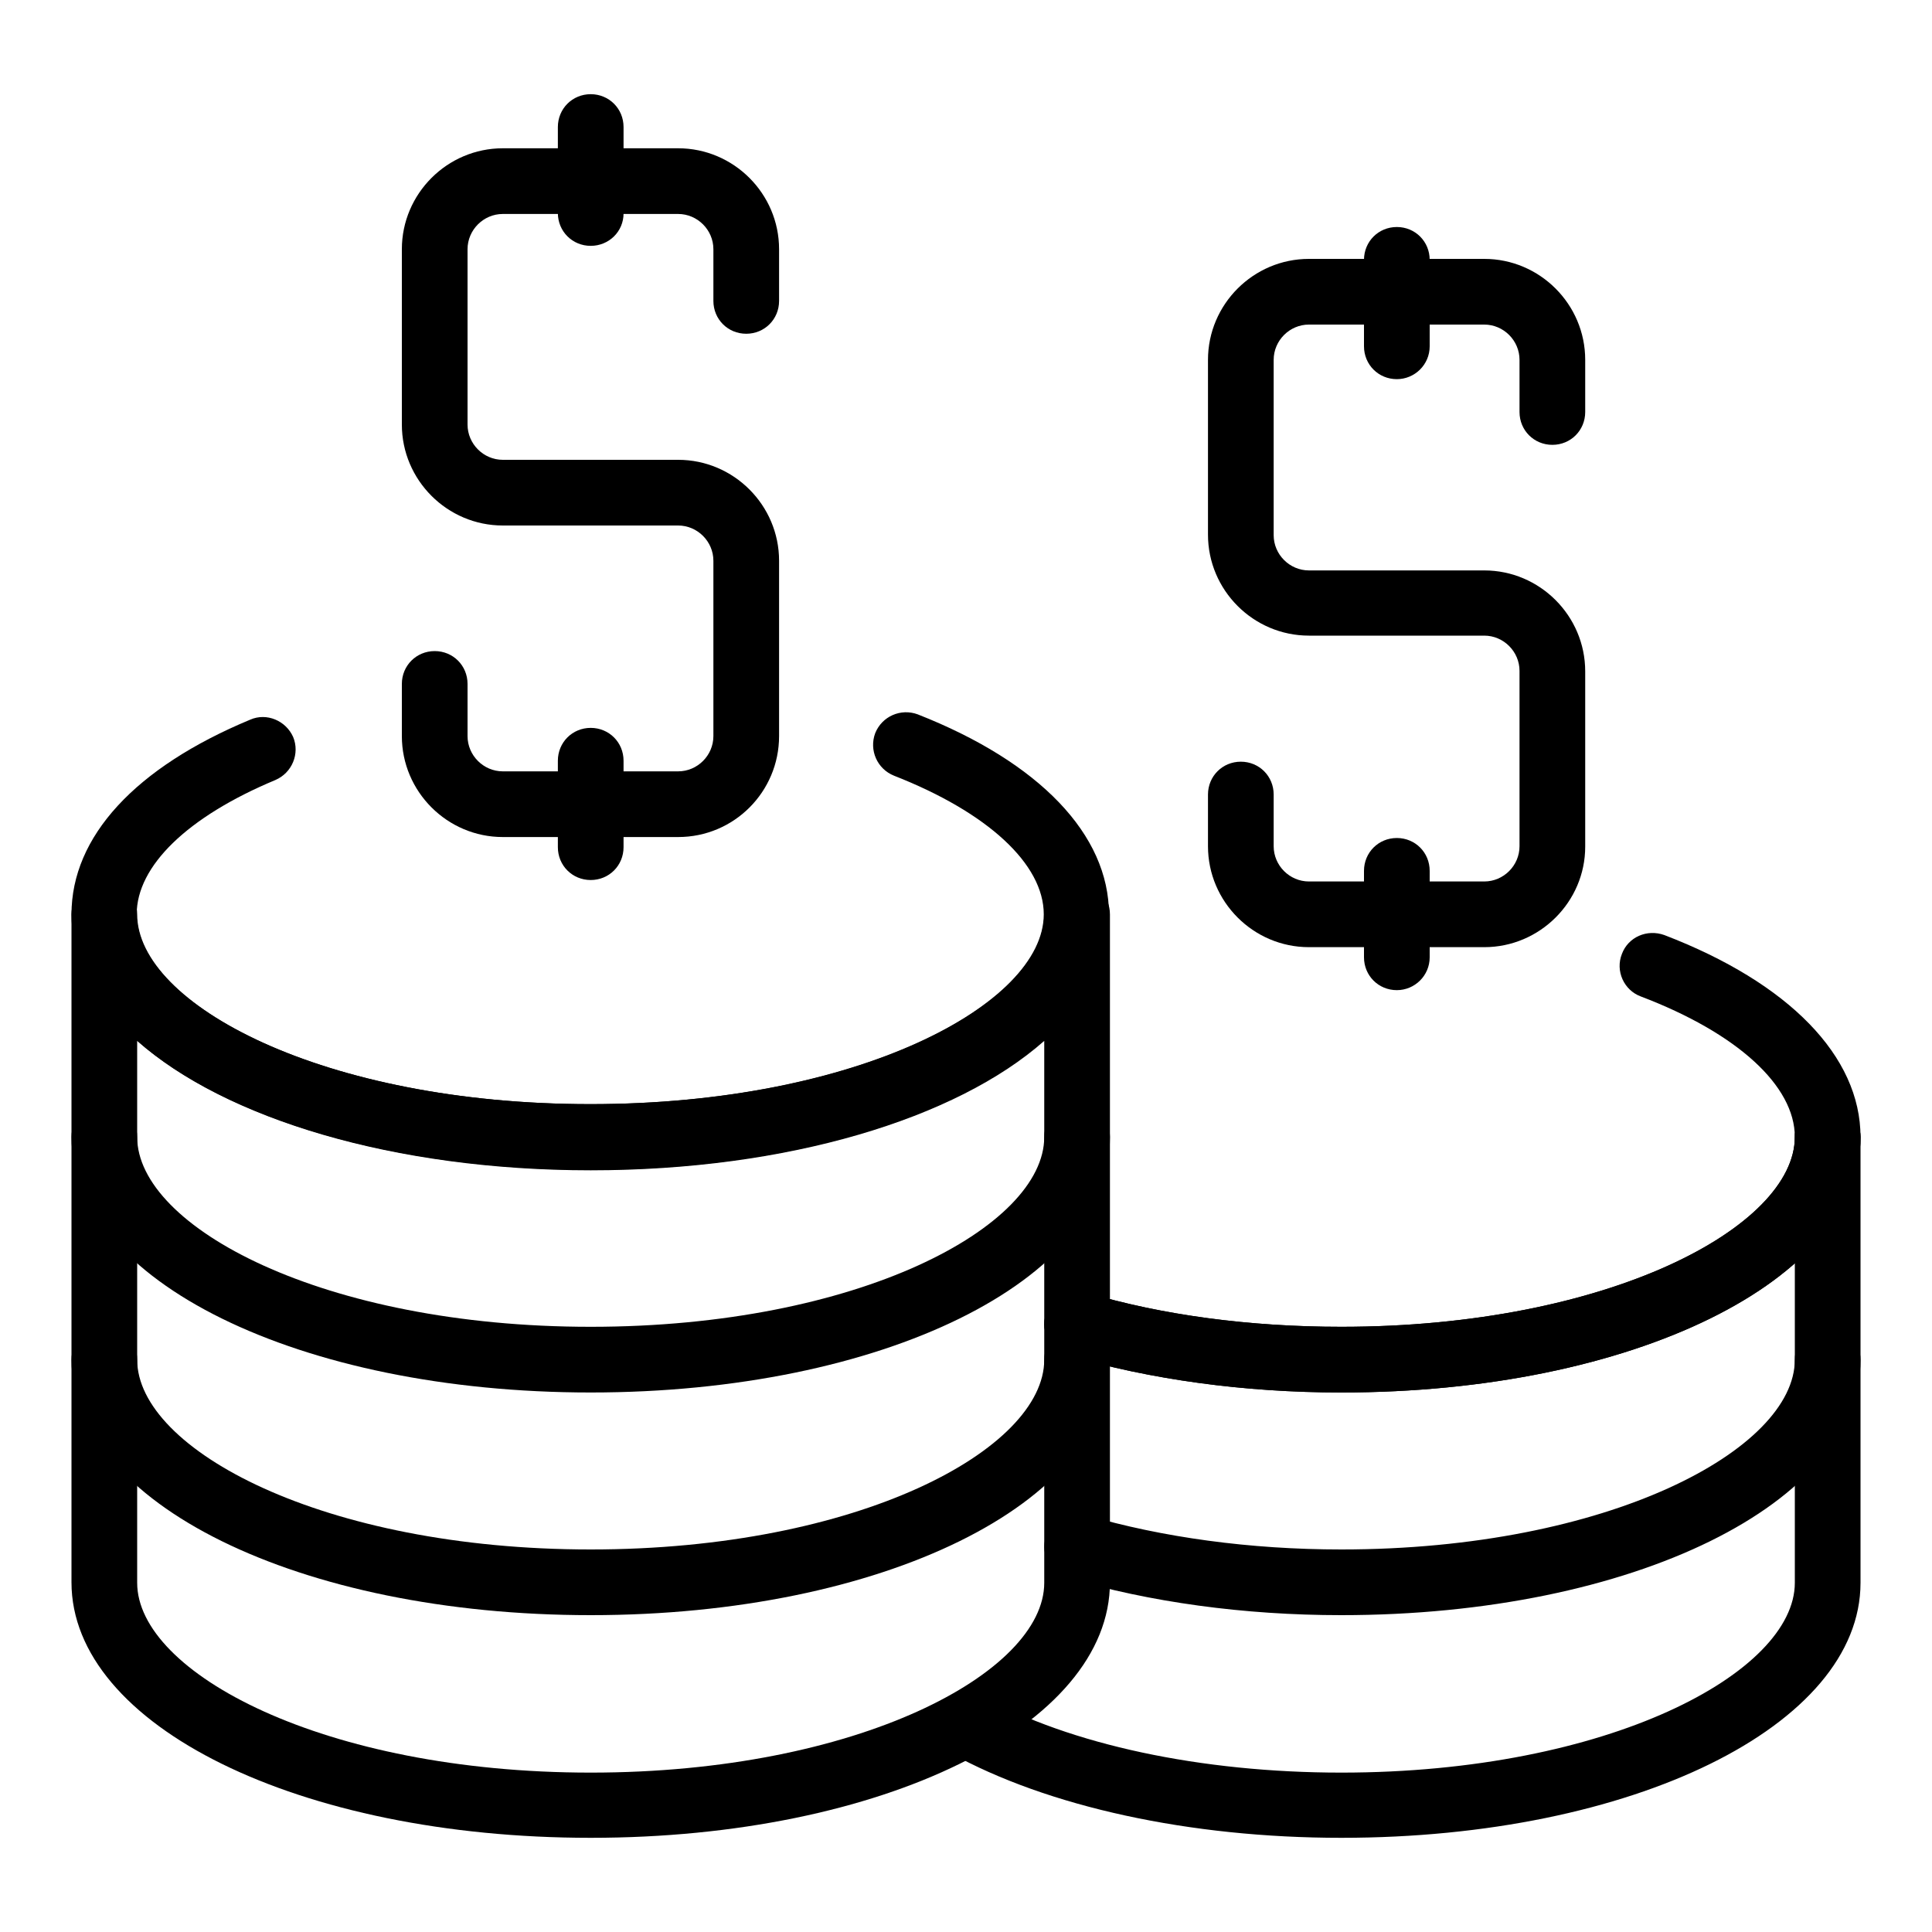 <?xml version="1.0" encoding="utf-8"?>
<!-- Generator: Adobe Illustrator 28.3.0, SVG Export Plug-In . SVG Version: 6.00 Build 0)  -->
<svg version="1.1" id="_Layer_" xmlns="http://www.w3.org/2000/svg" xmlns:xlink="http://www.w3.org/1999/xlink" x="0px" y="0px"
	 viewBox="0 0 400 400" style="enable-background:new 0 0 400 400;" xml:space="preserve">
<path d="M122.3,288.3c-60.3,0-107.5-23.2-107.5-52.9c0-3.8,3-6.8,6.8-6.8s6.8,3,6.8,6.8c0,18.6,38.5,39.3,93.9,39.3
	s93.9-20.7,93.9-39.3c0-3.8,3-6.8,6.8-6.8s6.8,3,6.8,6.8C229.8,265.1,182.6,288.3,122.3,288.3L122.3,288.3z"/>
<path d="M122.3,334.4c-60.3,0-107.5-23.2-107.5-52.9c0-3.8,3-6.8,6.8-6.8s6.8,3,6.8,6.8c0,18.6,38.5,39.3,93.9,39.3
	s93.9-20.7,93.9-39.3c0-3.8,3-6.8,6.8-6.8s6.8,3,6.8,6.8C229.8,311.2,182.6,334.4,122.3,334.4L122.3,334.4z"/>
<path d="M122.3,242.2C62,242.2,14.8,219,14.8,189.3c0-16.1,13.2-30.4,37-40.3c3.4-1.5,7.4,0.2,8.9,3.6c1.4,3.4-0.2,7.4-3.7,8.9
	c-18.2,7.6-28.7,17.8-28.7,27.8c0,18.6,38.6,39.3,93.9,39.3s93.9-20.7,93.9-39.3c0-10.4-11.6-21.1-31-28.7c-3.5-1.4-5.2-5.3-3.9-8.8
	c1.4-3.5,5.3-5.2,8.8-3.9c25.2,9.9,39.6,24.9,39.6,41.4C229.7,218.9,182.5,242.2,122.3,242.2L122.3,242.2z"/>
<path d="M122.3,380.5c-60.3,0-107.5-23.2-107.5-52.9V189.3c0-3.8,3-6.8,6.8-6.8s6.8,3,6.8,6.8c0,18.6,38.5,39.3,93.9,39.3
	s93.9-20.7,93.9-39.3c0-3.8,3-6.8,6.8-6.8s6.8,3,6.8,6.8v138.3C229.8,357.3,182.6,380.5,122.3,380.5L122.3,380.5z M28.4,215.5v112.2
	c0,18.6,38.6,39.3,93.9,39.3s93.9-20.7,93.9-39.3V215.5c-18.2,16.1-53.1,26.8-93.9,26.8S46.6,231.6,28.4,215.5L28.4,215.5z"/>
<path d="M277.7,288.3c-20.1,0-39.7-2.7-56.6-7.7c-3.6-1.1-5.7-4.8-4.6-8.4c1.1-3.6,4.8-5.7,8.4-4.6c15.7,4.7,33.9,7.1,52.8,7.1
	c55.3,0,93.9-20.7,93.9-39.3c0-3.8,3-6.8,6.8-6.8s6.8,3,6.8,6.8C385.2,265.1,338,288.3,277.7,288.3L277.7,288.3z"/>
<path d="M277.7,334.4c-20.2,0-39.7-2.7-56.6-7.7c-3.6-1.1-5.7-4.8-4.6-8.4c1.1-3.6,4.8-5.7,8.4-4.6c15.7,4.6,33.9,7.1,52.8,7.1
	c55.3,0,93.9-20.7,93.9-39.3c0-3.8,3-6.8,6.8-6.8s6.8,3,6.8,6.8C385.2,311.2,338,334.4,277.7,334.4L277.7,334.4z"/>
<path d="M277.7,288.3c-20.1,0-39.7-2.7-56.6-7.7c-3.6-1.1-5.7-4.8-4.6-8.4c1.1-3.6,4.8-5.7,8.4-4.6c15.7,4.7,33.9,7.1,52.8,7.1
	c55.3,0,93.9-20.7,93.9-39.3c0-10.6-11.9-21.5-31.9-29.1c-3.5-1.3-5.3-5.3-3.9-8.8c1.3-3.5,5.2-5.2,8.8-3.9
	c25.8,9.9,40.6,25.1,40.6,41.8C385.2,265.1,338,288.3,277.7,288.3L277.7,288.3z"/>
<path d="M277.7,380.5c-31.3,0-60.8-6.4-81-17.6c-3.3-1.8-4.5-6-2.6-9.2c1.8-3.3,6-4.5,9.2-2.6c18.2,10.1,45.4,15.9,74.4,15.9
	c55.3,0,93.9-20.7,93.9-39.3v-92.2c0-3.8,3-6.8,6.8-6.8s6.8,3,6.8,6.8v92.2C385.2,357.3,338,380.5,277.7,380.5L277.7,380.5z"/>
<path d="M140.4,173.3h-36.3c-11.5,0-20.9-9.4-20.9-20.9v-10.8c0-3.8,3-6.8,6.8-6.8c3.8,0,6.8,3,6.8,6.8v10.8c0,4,3.3,7.3,7.3,7.3
	h36.3c4,0,7.3-3.3,7.3-7.3v-36.3c0-4-3.3-7.3-7.3-7.3h-36.3c-11.5,0-20.9-9.4-20.9-20.9V51.6c0-11.5,9.4-20.9,20.9-20.9h36.3
	c11.5,0,20.9,9.4,20.9,20.9v10.7c0,3.8-3,6.8-6.8,6.8s-6.8-3-6.8-6.8V51.6c0-4-3.3-7.3-7.3-7.3h-36.3c-4,0-7.3,3.3-7.3,7.3v36.3
	c0,4,3.3,7.3,7.3,7.3h36.3c11.5,0,20.9,9.4,20.9,20.9v36.3C161.3,163.9,152,173.3,140.4,173.3L140.4,173.3z"/>
<path d="M307.3,196.1H271c-11.5,0-20.9-9.4-20.9-20.9v-10.7c0-3.8,3-6.8,6.8-6.8s6.8,3,6.8,6.8v10.7c0,4,3.3,7.3,7.3,7.3h36.3
	c4,0,7.3-3.3,7.3-7.3v-36.3c0-4-3.3-7.3-7.3-7.3H271c-11.5,0-20.9-9.4-20.9-20.9V74.5c0-11.5,9.4-20.9,20.9-20.9h36.3
	c11.5,0,20.9,9.4,20.9,20.9v10.8c0,3.8-3,6.8-6.8,6.8s-6.8-3-6.8-6.8V74.5c0-4-3.3-7.3-7.3-7.3H271c-4,0-7.3,3.3-7.3,7.3v36.3
	c0,4,3.3,7.3,7.3,7.3h36.3c11.5,0,20.9,9.4,20.9,20.9v36.3C328.2,186.7,318.8,196.1,307.3,196.1L307.3,196.1z"/>
<path d="M289.2,205c-3.8,0-6.8-3-6.8-6.8v-17.9c0-3.8,3-6.8,6.8-6.8s6.8,3,6.8,6.8v17.9C296,202,292.9,205,289.2,205z"/>
<path d="M289.2,78.5c-3.8,0-6.8-3-6.8-6.8V53.8c0-3.8,3-6.8,6.8-6.8s6.8,3,6.8,6.8v17.9C296,75.5,292.9,78.5,289.2,78.5z"/>
<path d="M122.3,182.2c-3.8,0-6.8-3-6.8-6.8v-17.9c0-3.8,3-6.8,6.8-6.8s6.8,3,6.8,6.8v17.9C129.1,179.2,126.1,182.2,122.3,182.2z"/>
<path d="M122.3,50.9c-3.8,0-6.8-3-6.8-6.8V26.3c0-3.8,3-6.8,6.8-6.8s6.8,3,6.8,6.8v17.9C129.1,47.9,126.1,50.9,122.3,50.9z"/>
</svg>
